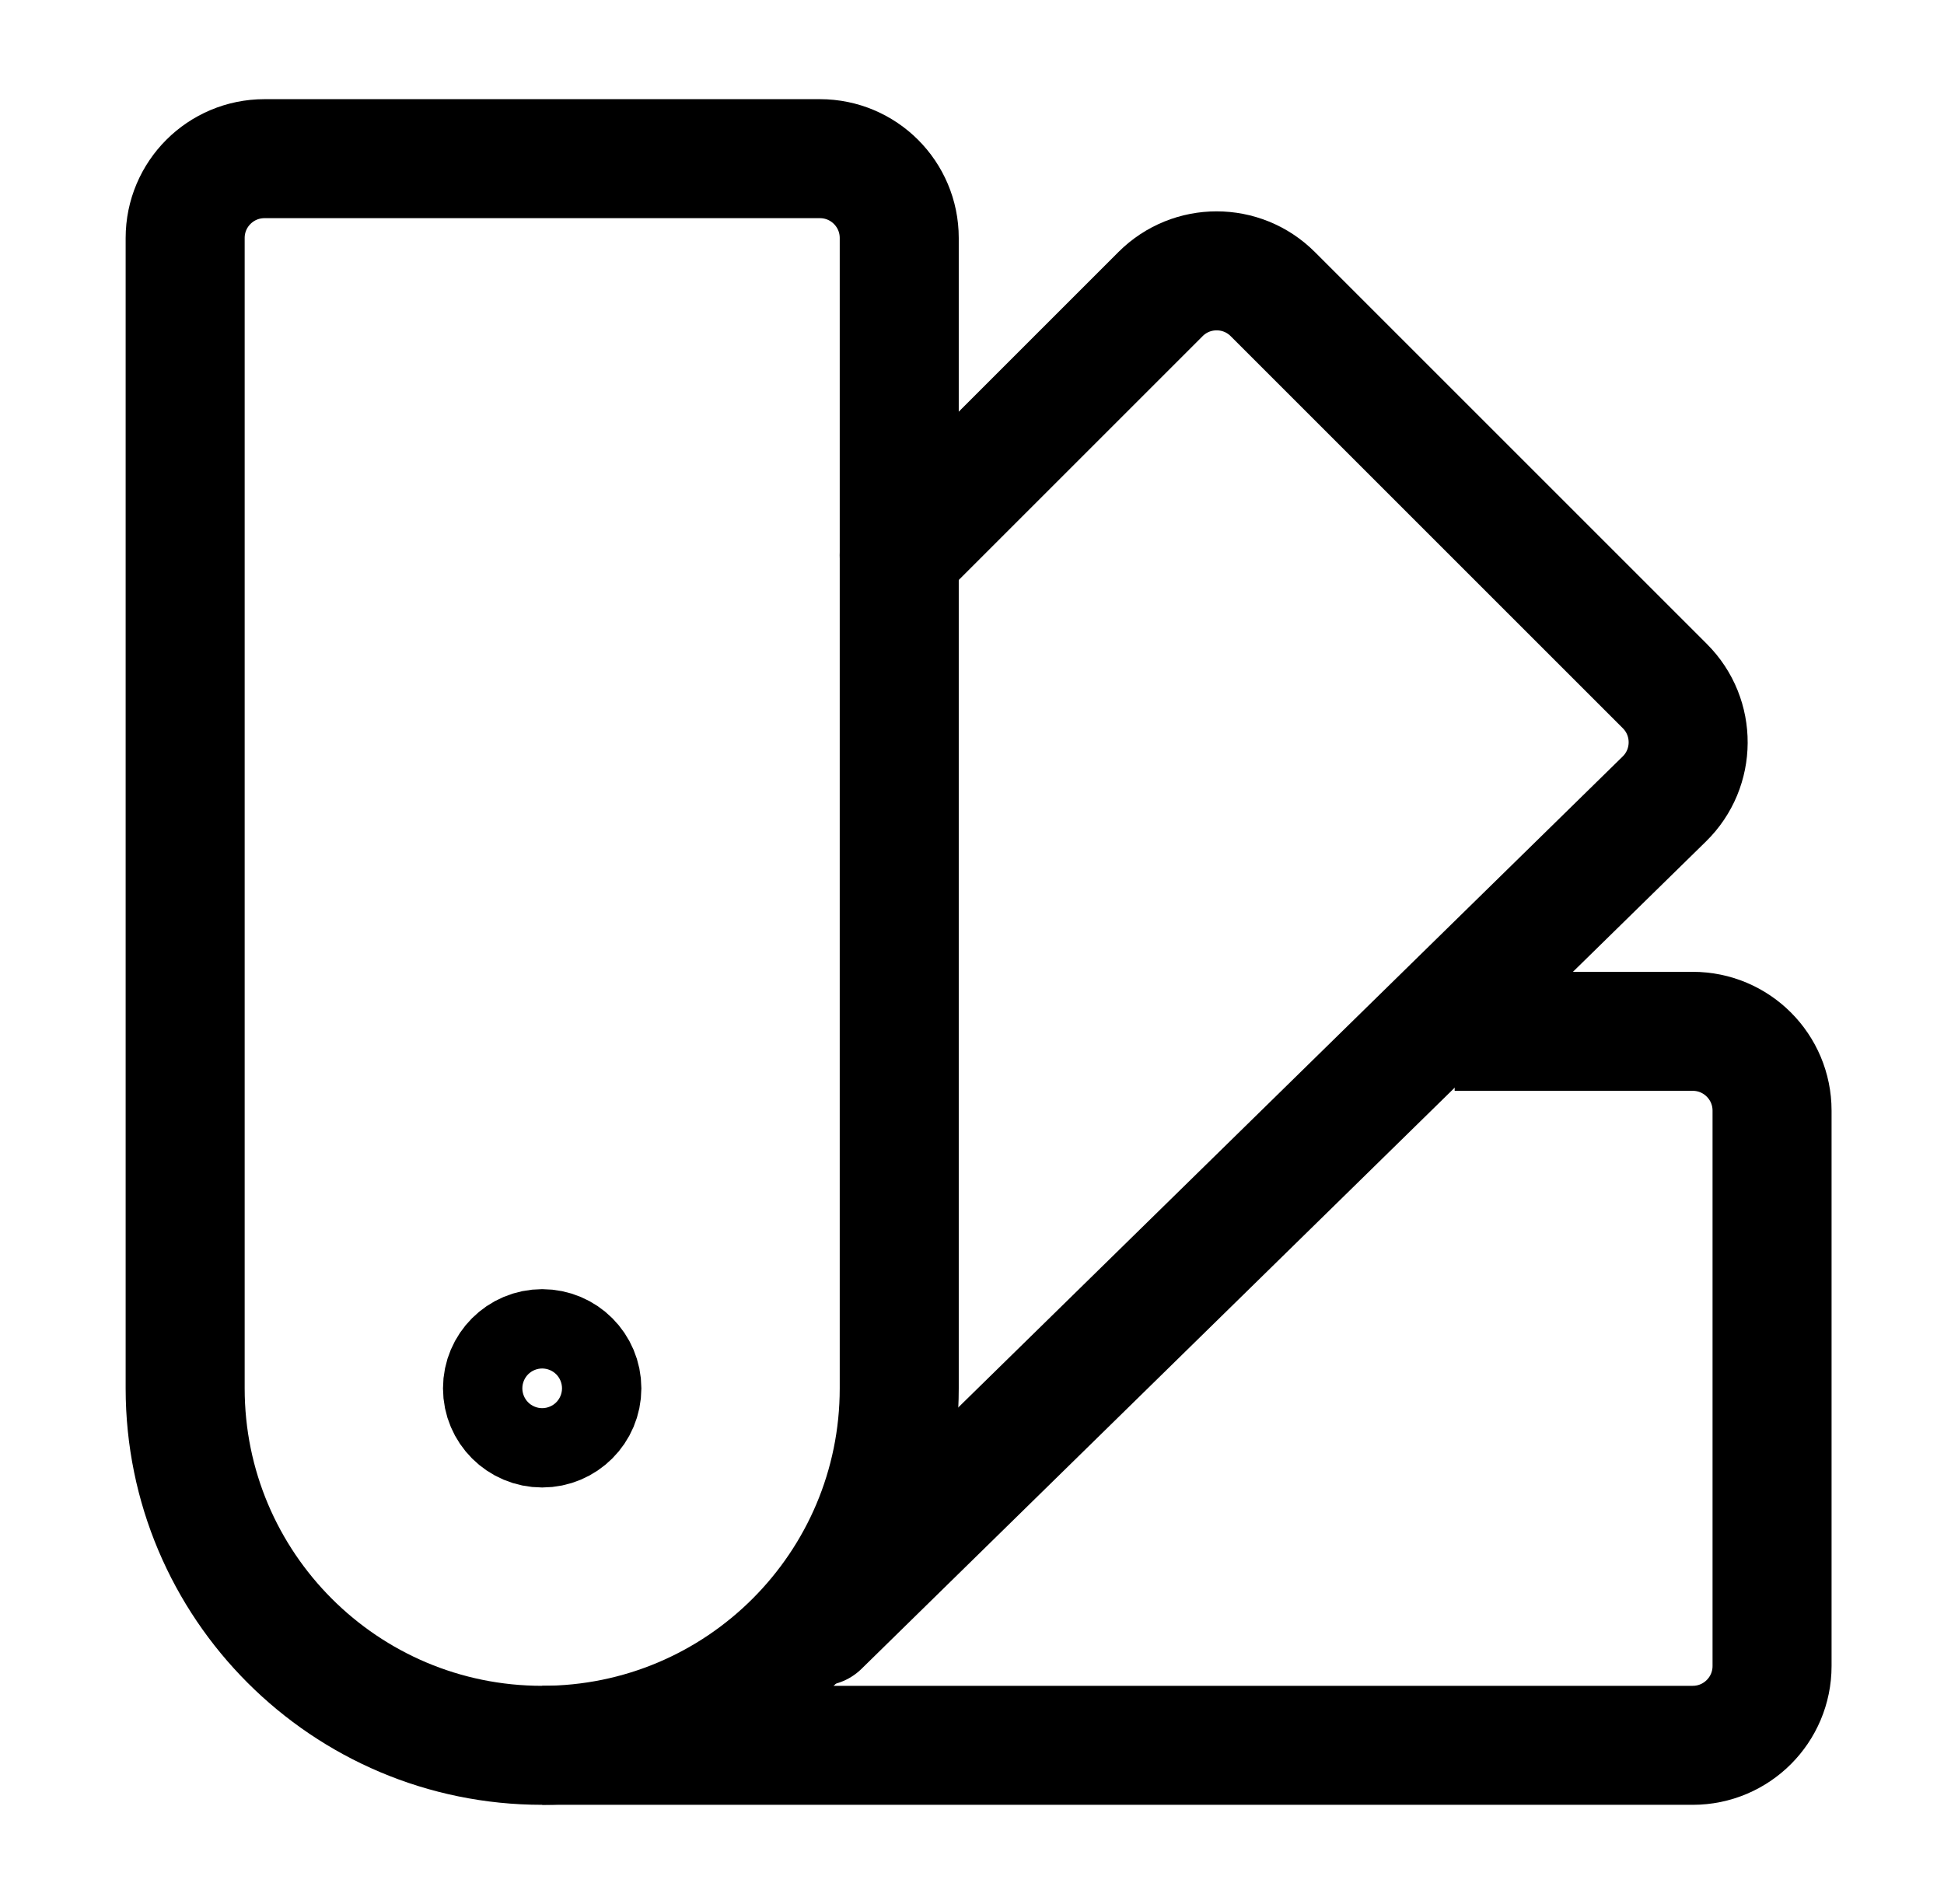 <svg xmlns="http://www.w3.org/2000/svg" width="49" height="48" viewBox="0 0 49 48" fill="none" id="icon-course-library"><g id="Color Palette"><path id="Rectangle 414" d="M22.666 14L29.252 7.414C30.033 6.633 31.3 6.633 32.081 7.414L41.966 17.299C42.752 18.086 42.746 19.363 41.951 20.142L20.666 41" stroke="#000000" stroke-width="3" stroke-linecap="round" stroke-linejoin="round"></path><path id="Rectangle 415" d="M4.667 6C4.667 4.895 5.562 4 6.667 4H20.666C21.771 4 22.666 4.895 22.666 6V35C22.666 39.971 18.637 44 13.666 44V44C8.696 44 4.667 39.971 4.667 35V6Z" stroke="#000000" stroke-width="3"></path><path id="Rectangle 416" d="M36.666 26H42.666C43.771 26 44.666 26.895 44.666 28V42C44.666 43.105 43.771 44 42.666 44H13.666" stroke="#000000" stroke-width="3"></path><path id="Ellipse 89" d="M14.666 35C14.666 35.552 14.219 36 13.666 36C13.114 36 12.666 35.552 12.666 35C12.666 34.448 13.114 34 13.666 34C14.219 34 14.666 34.448 14.666 35Z" stroke="#000000" stroke-width="3"></path></g></svg>